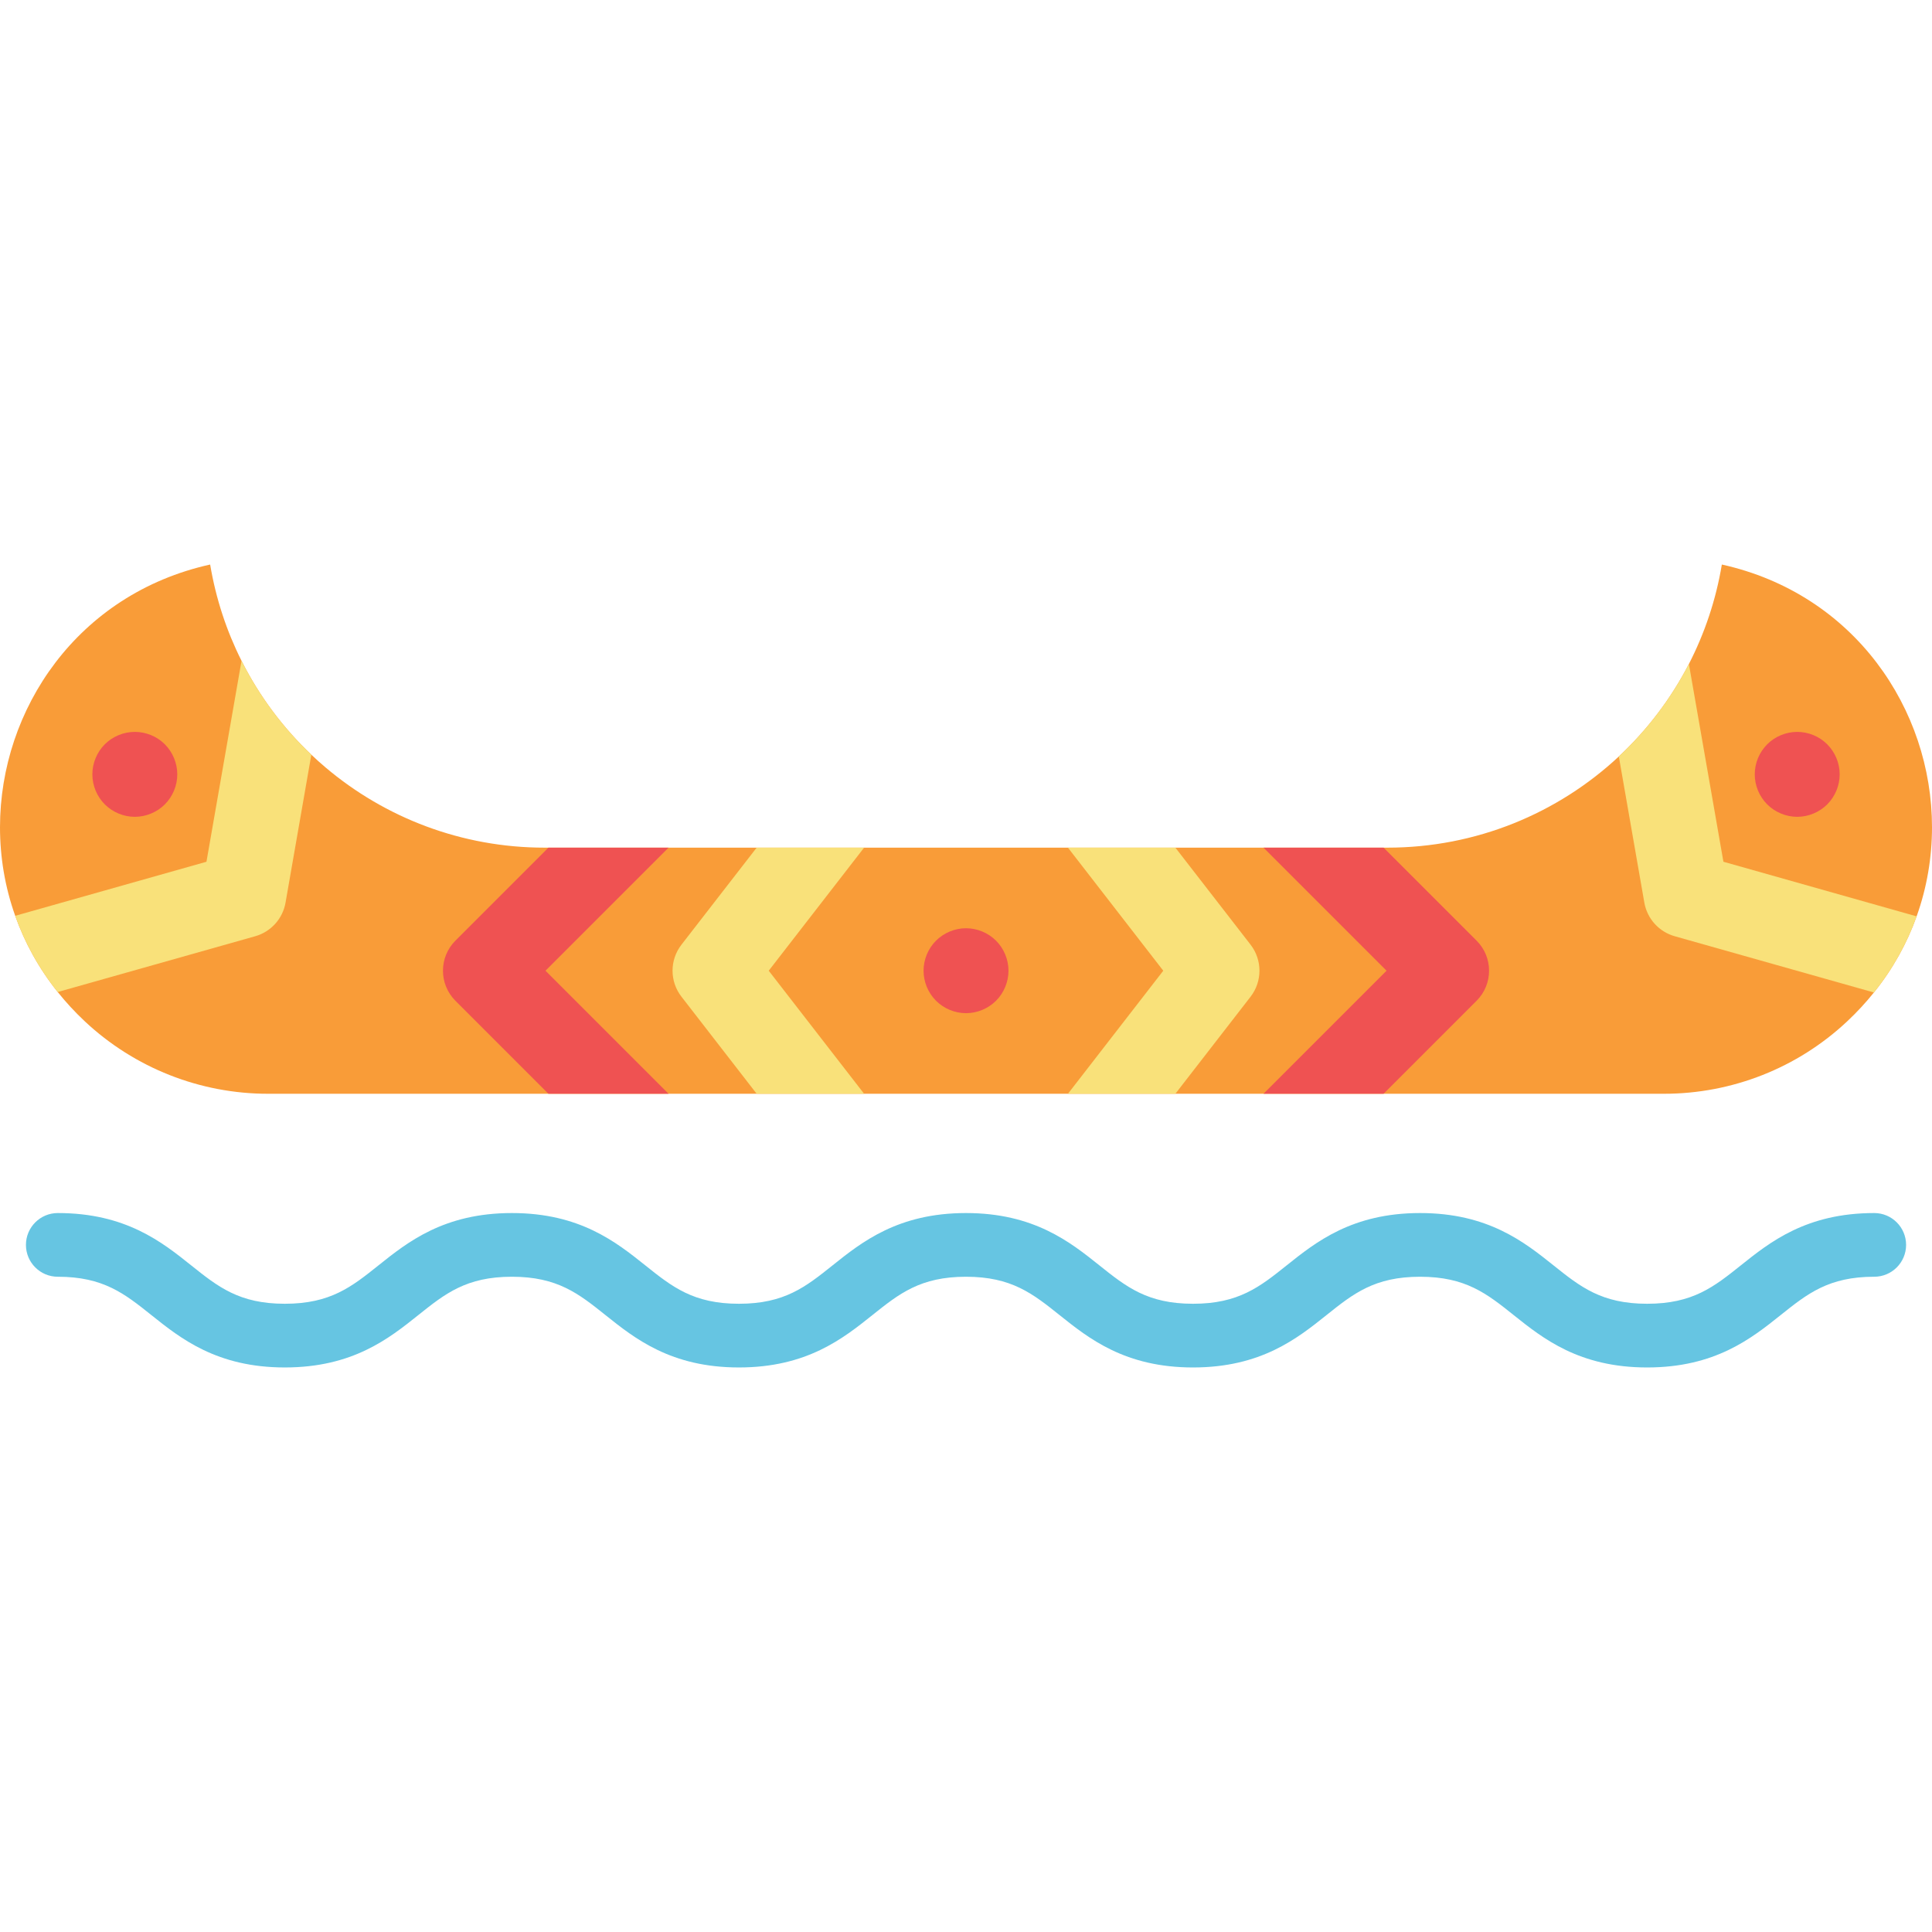 <?xml version="1.0" encoding="iso-8859-1"?>
<!-- Generator: Adobe Illustrator 18.0.0, SVG Export Plug-In . SVG Version: 6.00 Build 0)  -->
<!DOCTYPE svg PUBLIC "-//W3C//DTD SVG 1.1//EN" "http://www.w3.org/Graphics/SVG/1.1/DTD/svg11.dtd">
<svg version="1.1" id="Capa_1" xmlns="http://www.w3.org/2000/svg" xmlns:xlink="http://www.w3.org/1999/xlink" x="0px" y="0px"
	 viewBox="0 0 454.97 454.97" style="enable-background:new 0 0 454.97 454.97;" xml:space="preserve">
<g>
	<path style="fill:#F99C38;" d="M454.97,194.814c0,7.05-1.18,14.16-3.62,20.98c-2.25,6.3-5.58,12.36-10.06,17.93
		c-1.89,2.36-3.99,4.64-6.31,6.81c-5.84,5.48-12.61,9.74-19.93,12.63c-7.32,2.89-15.18,4.41-23.18,4.41H63.11
		c-16.02,0-31.43-6.09-43.12-17.04c-2.35-2.2-4.48-4.52-6.4-6.92c-4.46-5.58-7.78-11.65-10.01-17.95
		c-2.42-6.78-3.58-13.84-3.58-20.85c0-27.81,18.29-54.96,49.49-61.87c1.35,8.06,3.88,15.68,7.39,22.67
		c4.19,8.34,9.78,15.81,16.44,22.11c1.08,1.03,2.19,2.03,3.33,2.99c14,11.85,32.08,18.9,51.58,18.9h198.51
		c20.88,0,40.12-8.07,54.48-21.47c6.65-6.21,12.26-13.56,16.5-21.78c3.7-7.2,6.37-15.07,7.76-23.42
		C436.68,139.854,454.97,167.005,454.97,194.814z"/>
	<path style="fill:#EF5252;" d="M128.46,228.594l28.98,28.98h-28.29l-21.91-21.91c-3.9-3.9-3.9-10.24,0-14.14l21.91-21.91h28.29
		L128.46,228.594z"/>
	<path style="fill:#F9E17A;" d="M181.03,228.594l22.46,28.98h-25.3l-17.71-22.86c-2.8-3.6-2.8-8.64,0-12.25l17.71-22.85h25.3
		L181.03,228.594z"/>
	<path style="fill:#EF5252;" d="M347.73,235.664l-21.91,21.91h-28.28l28.98-28.98l-28.98-28.98h28.28l21.91,21.91
		C351.64,225.424,351.64,231.764,347.73,235.664z"/>
	<path style="fill:#F9E17A;" d="M294.5,234.715l-17.71,22.86h-25.3l22.45-28.98l-22.45-28.98h25.3l17.71,22.85
		C297.29,226.074,297.29,231.114,294.5,234.715z"/>
	<path style="fill:#F9E17A;" d="M73.32,177.724l-6.08,34.85c-0.66,3.78-3.44,6.85-7.13,7.9l-46.52,13.14
		c-4.46-5.58-7.78-11.65-10.01-17.95l45.04-12.73l8.26-47.32C61.07,163.954,66.66,171.424,73.32,177.724z"/>
	<path style="fill:#F9E17A;" d="M451.35,215.794c-2.25,6.3-5.58,12.36-10.06,17.93l-46.92-13.25c-3.7-1.05-6.47-4.12-7.14-7.9
		l-6.01-34.43c6.65-6.21,12.26-13.56,16.5-21.78l8.13,46.57L451.35,215.794z"/>
	<path style="fill:#66C5E2;" d="M387.892,322.026c-15.997,0-24.548-6.832-31.419-12.322c-6.322-5.051-11.315-9.041-22.056-9.041
		c-10.738,0-15.731,3.989-22.052,9.041c-6.871,5.49-15.42,12.322-31.416,12.322c-15.996,0-24.547-6.832-31.417-12.322
		c-6.321-5.051-11.314-9.041-22.053-9.041c-10.738,0-15.73,3.989-22.051,9.04c-6.871,5.49-15.42,12.322-31.416,12.322
		c-15.995,0-24.545-6.832-31.416-12.322c-6.32-5.051-11.313-9.041-22.051-9.041c-10.739,0-15.732,3.99-22.053,9.041
		c-6.87,5.49-15.42,12.322-31.416,12.322s-24.545-6.832-31.416-12.322c-6.321-5.051-11.313-9.041-22.052-9.041
		c-4.142,0-7.5-3.358-7.5-7.5s3.358-7.5,7.5-7.5c15.996,0,24.545,6.832,31.416,12.322c6.321,5.051,11.313,9.041,22.052,9.041
		c10.739,0,15.731-3.989,22.053-9.041c6.87-5.49,15.42-12.322,31.417-12.322c15.995,0,24.545,6.832,31.416,12.322
		c6.321,5.051,11.313,9.041,22.051,9.041s15.731-3.99,22.052-9.041c6.87-5.49,15.42-12.322,31.415-12.322
		c15.996,0,24.546,6.832,31.417,12.322c6.321,5.051,11.314,9.041,22.054,9.041c10.738,0,15.731-3.989,22.052-9.041
		c6.87-5.49,15.42-12.322,31.416-12.322c15.997,0,24.548,6.832,31.419,12.322c6.322,5.051,11.315,9.041,22.056,9.041
		s15.734-3.99,22.056-9.041c6.871-5.49,15.422-12.322,31.419-12.322c4.142,0,7.5,3.358,7.5,7.5s-3.358,7.5-7.5,7.5
		c-10.741,0-15.734,3.99-22.056,9.041C412.44,315.194,403.889,322.026,387.892,322.026z"/>
	<path style="fill:#EF5252;" d="M227.49,238.594c-2.63,0-5.21-1.07-7.07-2.93s-2.93-4.44-2.93-7.07s1.07-5.21,2.93-7.07
		c1.86-1.86,4.44-2.93,7.07-2.93c2.63,0,5.21,1.07,7.07,2.93c1.86,1.86,2.93,4.44,2.93,7.07s-1.07,5.21-2.93,7.07
		S230.12,238.594,227.49,238.594z"/>
	<g>
		<path style="fill:#EF5252;" d="M31.75,192.354c-2.63,0-5.21-1.07-7.07-2.93c-1.86-1.86-2.93-4.44-2.93-7.07
			c0-2.64,1.07-5.21,2.93-7.08c1.86-1.86,4.44-2.92,7.07-2.92s5.21,1.06,7.07,2.92c1.86,1.87,2.93,4.44,2.93,7.08
			c0,2.63-1.07,5.21-2.93,7.07C36.96,191.284,34.38,192.354,31.75,192.354z"/>
		<path style="fill:#EF5252;" d="M423.23,192.354c-2.63,0-5.21-1.07-7.07-2.93c-1.87-1.87-2.93-4.44-2.93-7.07
			c0-2.64,1.06-5.21,2.93-7.07c1.86-1.87,4.44-2.93,7.07-2.93s5.21,1.06,7.07,2.93c1.86,1.86,2.93,4.43,2.93,7.07
			c0,2.63-1.07,5.21-2.93,7.07C428.44,191.284,425.86,192.354,423.23,192.354z"/>
	</g>
</g>
<g>
</g>
<g>
</g>
<g>
</g>
<g>
</g>
<g>
</g>
<g>
</g>
<g>
</g>
<g>
</g>
<g>
</g>
<g>
</g>
<g>
</g>
<g>
</g>
<g>
</g>
<g>
</g>
<g>
</g>
</svg>
